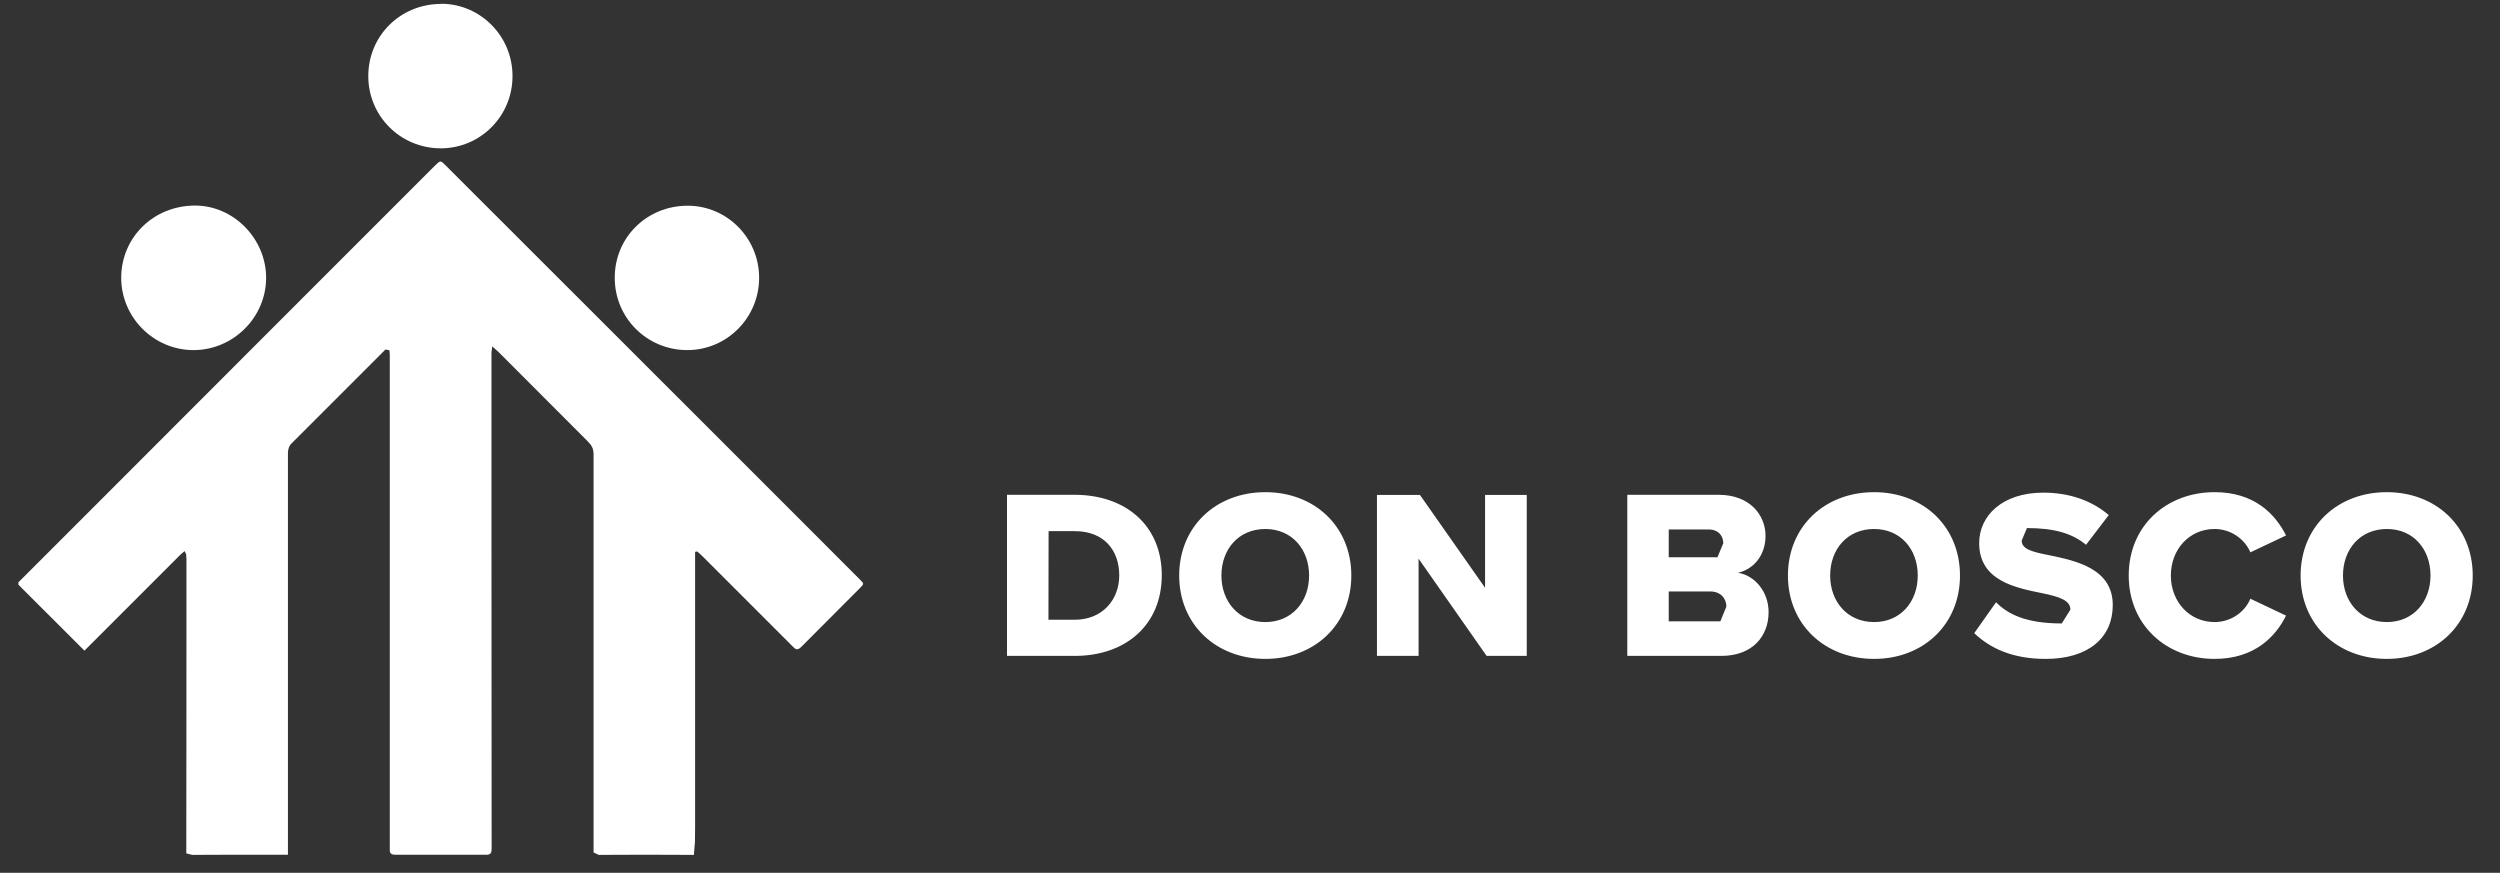 <?xml version="1.0" encoding="UTF-8"?>
<svg xmlns="http://www.w3.org/2000/svg" xmlns:xlink="http://www.w3.org/1999/xlink" width="169" zoomAndPan="magnify" viewBox="0 0 126.75 44.25" height="59" preserveAspectRatio="xMidYMid meet" version="1.0">
  <rect x="0" y="0" width="126.75" height="44.25" fill="#333333" stroke="none"/>
  <defs>
    <clipPath id="ebe09cfca6">
      <path d="M 51 24.758 L 125.457 24.758 L 125.457 33.52 L 51 33.52 Z M 51 24.758 " clip-rule="nonzero"></path>
    </clipPath>
    <clipPath id="f9e609fae4">
      <path d="M 54.496 33.254 C 57.051 33.254 58.902 31.703 58.902 29.164 C 58.902 26.625 57.051 25.086 54.48 25.086 L 51.055 25.086 L 51.055 33.254 Z M 53.164 26.93 L 54.496 26.93 C 55.984 26.93 56.746 27.91 56.746 29.172 C 56.746 30.387 55.914 31.422 54.48 31.422 L 53.156 31.422 Z M 59.785 29.18 C 59.785 31.664 61.66 33.406 64.152 33.406 C 66.645 33.406 68.512 31.664 68.512 29.18 C 68.512 26.695 66.652 24.953 64.152 24.953 C 61.652 24.953 59.785 26.695 59.785 29.18 M 66.371 29.18 C 66.371 30.504 65.5 31.539 64.152 31.539 C 62.797 31.539 61.926 30.496 61.926 29.18 C 61.926 27.848 62.797 26.82 64.152 26.82 C 65.5 26.82 66.371 27.848 66.371 29.18 M 77.406 33.254 L 77.406 25.094 L 75.293 25.094 L 75.293 29.801 L 71.992 25.094 L 69.812 25.094 L 69.812 33.254 L 71.922 33.254 L 71.922 28.324 L 75.371 33.254 Z M 87.27 33.254 C 88.875 33.254 89.668 32.23 89.668 31.039 C 89.668 30.012 88.984 29.18 88.117 29.039 C 88.883 28.867 89.512 28.184 89.512 27.164 C 89.512 26.137 88.742 25.086 87.129 25.086 L 82.504 25.086 L 82.504 33.254 Z M 84.605 26.844 L 86.648 26.844 C 87.082 26.844 87.371 27.133 87.371 27.543 L 87.074 28.254 L 84.605 28.254 Z M 84.605 29.988 L 86.719 29.988 C 87.23 29.988 87.527 30.34 87.527 30.754 L 87.223 31.5 L 84.605 31.5 Z M 90.648 29.18 C 90.648 31.664 92.52 33.406 95.016 33.406 C 97.508 33.406 99.371 31.664 99.371 29.18 C 99.371 26.695 97.516 24.953 95.016 24.953 C 92.512 24.953 90.648 26.695 90.648 29.18 M 97.23 29.18 C 97.23 30.504 96.363 31.539 95.016 31.539 C 93.656 31.539 92.789 30.496 92.789 29.18 C 92.789 27.848 93.656 26.82 95.016 26.82 C 96.363 26.82 97.23 27.848 97.23 29.18 M 100.094 32.102 C 100.918 32.887 102.062 33.406 103.715 33.406 C 105.902 33.406 107.117 32.316 107.117 30.676 C 107.117 28.828 105.258 28.434 103.91 28.152 C 103 27.98 102.5 27.832 102.5 27.406 L 102.766 26.773 C 104.184 26.773 105.078 27.055 105.762 27.621 L 106.914 26.113 C 106.043 25.371 104.906 24.977 103.598 24.977 C 101.504 24.977 100.344 26.16 100.344 27.535 C 100.344 29.469 102.234 29.809 103.574 30.082 C 104.445 30.262 104.969 30.449 104.969 30.91 L 104.531 31.609 C 102.695 31.609 101.785 31.125 101.199 30.535 Z M 112.281 33.406 C 114.312 33.406 115.379 32.27 115.902 31.211 L 114.094 30.355 C 113.828 31.008 113.129 31.539 112.281 31.539 C 111.012 31.539 110.062 30.512 110.062 29.18 C 110.062 27.848 111.004 26.82 112.281 26.82 C 113.129 26.82 113.828 27.359 114.094 28.004 L 115.902 27.148 C 115.363 26.074 114.312 24.953 112.281 24.953 C 109.836 24.953 107.926 26.656 107.926 29.18 C 107.926 31.688 109.836 33.406 112.281 33.406 M 116.641 29.18 C 116.641 31.664 118.516 33.406 121.008 33.406 C 123.5 33.406 125.367 31.664 125.367 29.18 C 125.367 26.695 123.508 24.953 121.008 24.953 C 118.508 24.953 116.641 26.695 116.641 29.18 M 123.227 29.18 C 123.227 30.504 122.355 31.539 121.016 31.539 C 119.66 31.539 118.789 30.496 118.789 29.18 C 118.789 27.848 119.66 26.82 121.016 26.82 C 122.363 26.82 123.227 27.848 123.227 29.18 " clip-rule="nonzero"></path>
    </clipPath>
    <clipPath id="3bfa04095d">
      <path d="M 0.934 8.031 L 43.812 8.031 L 43.812 43.477 L 0.934 43.477 Z M 0.934 8.031 " clip-rule="nonzero"></path>
    </clipPath>
    <clipPath id="cf205f7575">
      <path d="M 22.332 8.188 C 22.27 8.188 22.207 8.25 22.082 8.367 L 18.297 12.152 C 16.469 13.98 14.637 15.816 12.809 17.641 L 5.008 25.449 C 3.723 26.734 2.438 28.02 0.934 29.523 L 0.934 29.641 L 1.105 29.816 C 2.078 30.785 3.051 31.758 4.281 32.988 L 4.539 32.73 C 6.043 31.227 7.543 29.719 9.148 28.121 L 9.359 27.941 L 9.438 28.098 L 9.453 28.348 C 9.453 33.238 9.453 38.133 9.445 43.266 L 9.758 43.344 C 10.465 43.336 11.164 43.336 11.898 43.336 C 12.738 43.336 13.625 43.336 14.598 43.336 L 14.598 43.016 C 14.598 39.023 14.598 35.043 14.598 31.055 L 14.598 22.98 C 14.598 22.773 14.652 22.609 14.801 22.461 L 19.543 17.719 L 19.746 17.758 L 19.762 17.977 C 19.762 26.082 19.762 34.18 19.762 42.535 L 19.762 43.039 C 19.746 43.273 19.832 43.336 20.066 43.336 C 20.066 43.336 20.066 43.336 20.074 43.336 L 24.652 43.336 C 24.879 43.336 24.926 43.242 24.926 43.023 L 24.918 27.738 C 24.918 24.484 24.918 21.238 24.918 17.867 L 24.957 17.562 C 25.102 17.695 25.195 17.766 25.281 17.852 L 29.82 22.398 C 30.008 22.586 30.094 22.766 30.094 23.035 L 30.094 34.707 C 30.094 37.48 30.094 40.254 30.094 43.219 L 30.359 43.344 C 31.129 43.336 31.902 43.336 32.703 43.336 C 33.504 43.336 34.32 43.336 35.18 43.344 L 35.234 42.688 L 35.242 41.879 C 35.242 37.41 35.242 32.934 35.242 28.465 L 35.242 27.98 L 35.273 27.973 L 35.344 27.957 C 35.438 28.043 35.543 28.121 35.629 28.215 L 40.223 32.809 C 40.301 32.887 40.355 32.918 40.418 32.918 C 40.48 32.918 40.535 32.879 40.613 32.809 L 43.59 29.824 C 43.82 29.594 43.812 29.594 43.582 29.367 L 39.023 24.805 C 36.48 22.266 33.934 19.719 31.395 17.18 L 22.59 8.383 C 22.457 8.25 22.395 8.188 22.332 8.188 Z M 22.332 8.188 " clip-rule="nonzero"></path>
    </clipPath>
    <clipPath id="72ec8c9b73">
      <path d="M 6 10.418 L 13.543 10.418 L 13.543 17.789 L 6 17.789 Z M 6 10.418 " clip-rule="nonzero"></path>
    </clipPath>
    <clipPath id="e2f4ed0742">
      <path d="M 9.812 17.75 C 7.793 17.75 6.137 16.09 6.145 14.066 C 6.16 12.012 7.801 10.422 9.895 10.422 C 11.836 10.422 13.484 12.09 13.492 14.074 C 13.5 16.082 11.828 17.75 9.812 17.75 " clip-rule="nonzero"></path>
    </clipPath>
    <clipPath id="a809a65e86">
      <path d="M 31.066 10.418 L 38.633 10.418 L 38.633 17.789 L 31.066 17.789 Z M 31.066 10.418 " clip-rule="nonzero"></path>
    </clipPath>
    <clipPath id="9f3a0525a3">
      <path d="M 38.488 14.082 C 38.488 16.105 36.859 17.75 34.844 17.75 C 32.805 17.75 31.168 16.121 31.168 14.09 C 31.16 12.043 32.789 10.43 34.867 10.43 C 36.859 10.43 38.488 12.066 38.488 14.09 " clip-rule="nonzero"></path>
    </clipPath>
    <clipPath id="b7c344a3b3">
      <path d="M 18.52 0.062 L 26 0.062 L 26 7.633 L 18.52 7.633 Z M 18.52 0.062 " clip-rule="nonzero"></path>
    </clipPath>
    <clipPath id="d6bb20a83a">
      <path d="M 22.324 0.199 C 20.27 0.223 18.672 1.832 18.672 3.859 C 18.672 5.891 20.309 7.52 22.348 7.52 C 24.363 7.52 25.992 5.875 25.984 3.852 C 25.984 1.848 24.387 0.223 22.418 0.191 Z M 22.324 0.199 " clip-rule="nonzero"></path>
    </clipPath>
  </defs>
  <g clip-path="url(#ebe09cfca6)">
    <g clip-path="url(#f9e609fae4)">
      <rect x="-12.675" width="152.1" fill="#ffffff" y="-4.425" height="53.1" fill-opacity="1"></rect>
    </g>
  </g>
  <g clip-path="url(#3bfa04095d)">
    <g clip-path="url(#cf205f7575)">
      <rect x="-12.675" width="152.1" fill="#ffffff" y="-4.425" height="53.1" fill-opacity="1"></rect>
    </g>
  </g>
  <g clip-path="url(#72ec8c9b73)">
    <g clip-path="url(#e2f4ed0742)">
      <rect x="-12.675" width="152.1" fill="#ffffff" y="-4.425" height="53.1" fill-opacity="1"></rect>
    </g>
  </g>
  <g clip-path="url(#a809a65e86)">
    <g clip-path="url(#9f3a0525a3)">
      <rect x="-12.675" width="152.1" fill="#ffffff" y="-4.425" height="53.1" fill-opacity="1"></rect>
    </g>
  </g>
  <g clip-path="url(#b7c344a3b3)">
    <g clip-path="url(#d6bb20a83a)">
      <rect x="-12.675" width="152.1" fill="#ffffff" y="-4.425" height="53.1" fill-opacity="1"></rect>
    </g>
  </g>
</svg>
